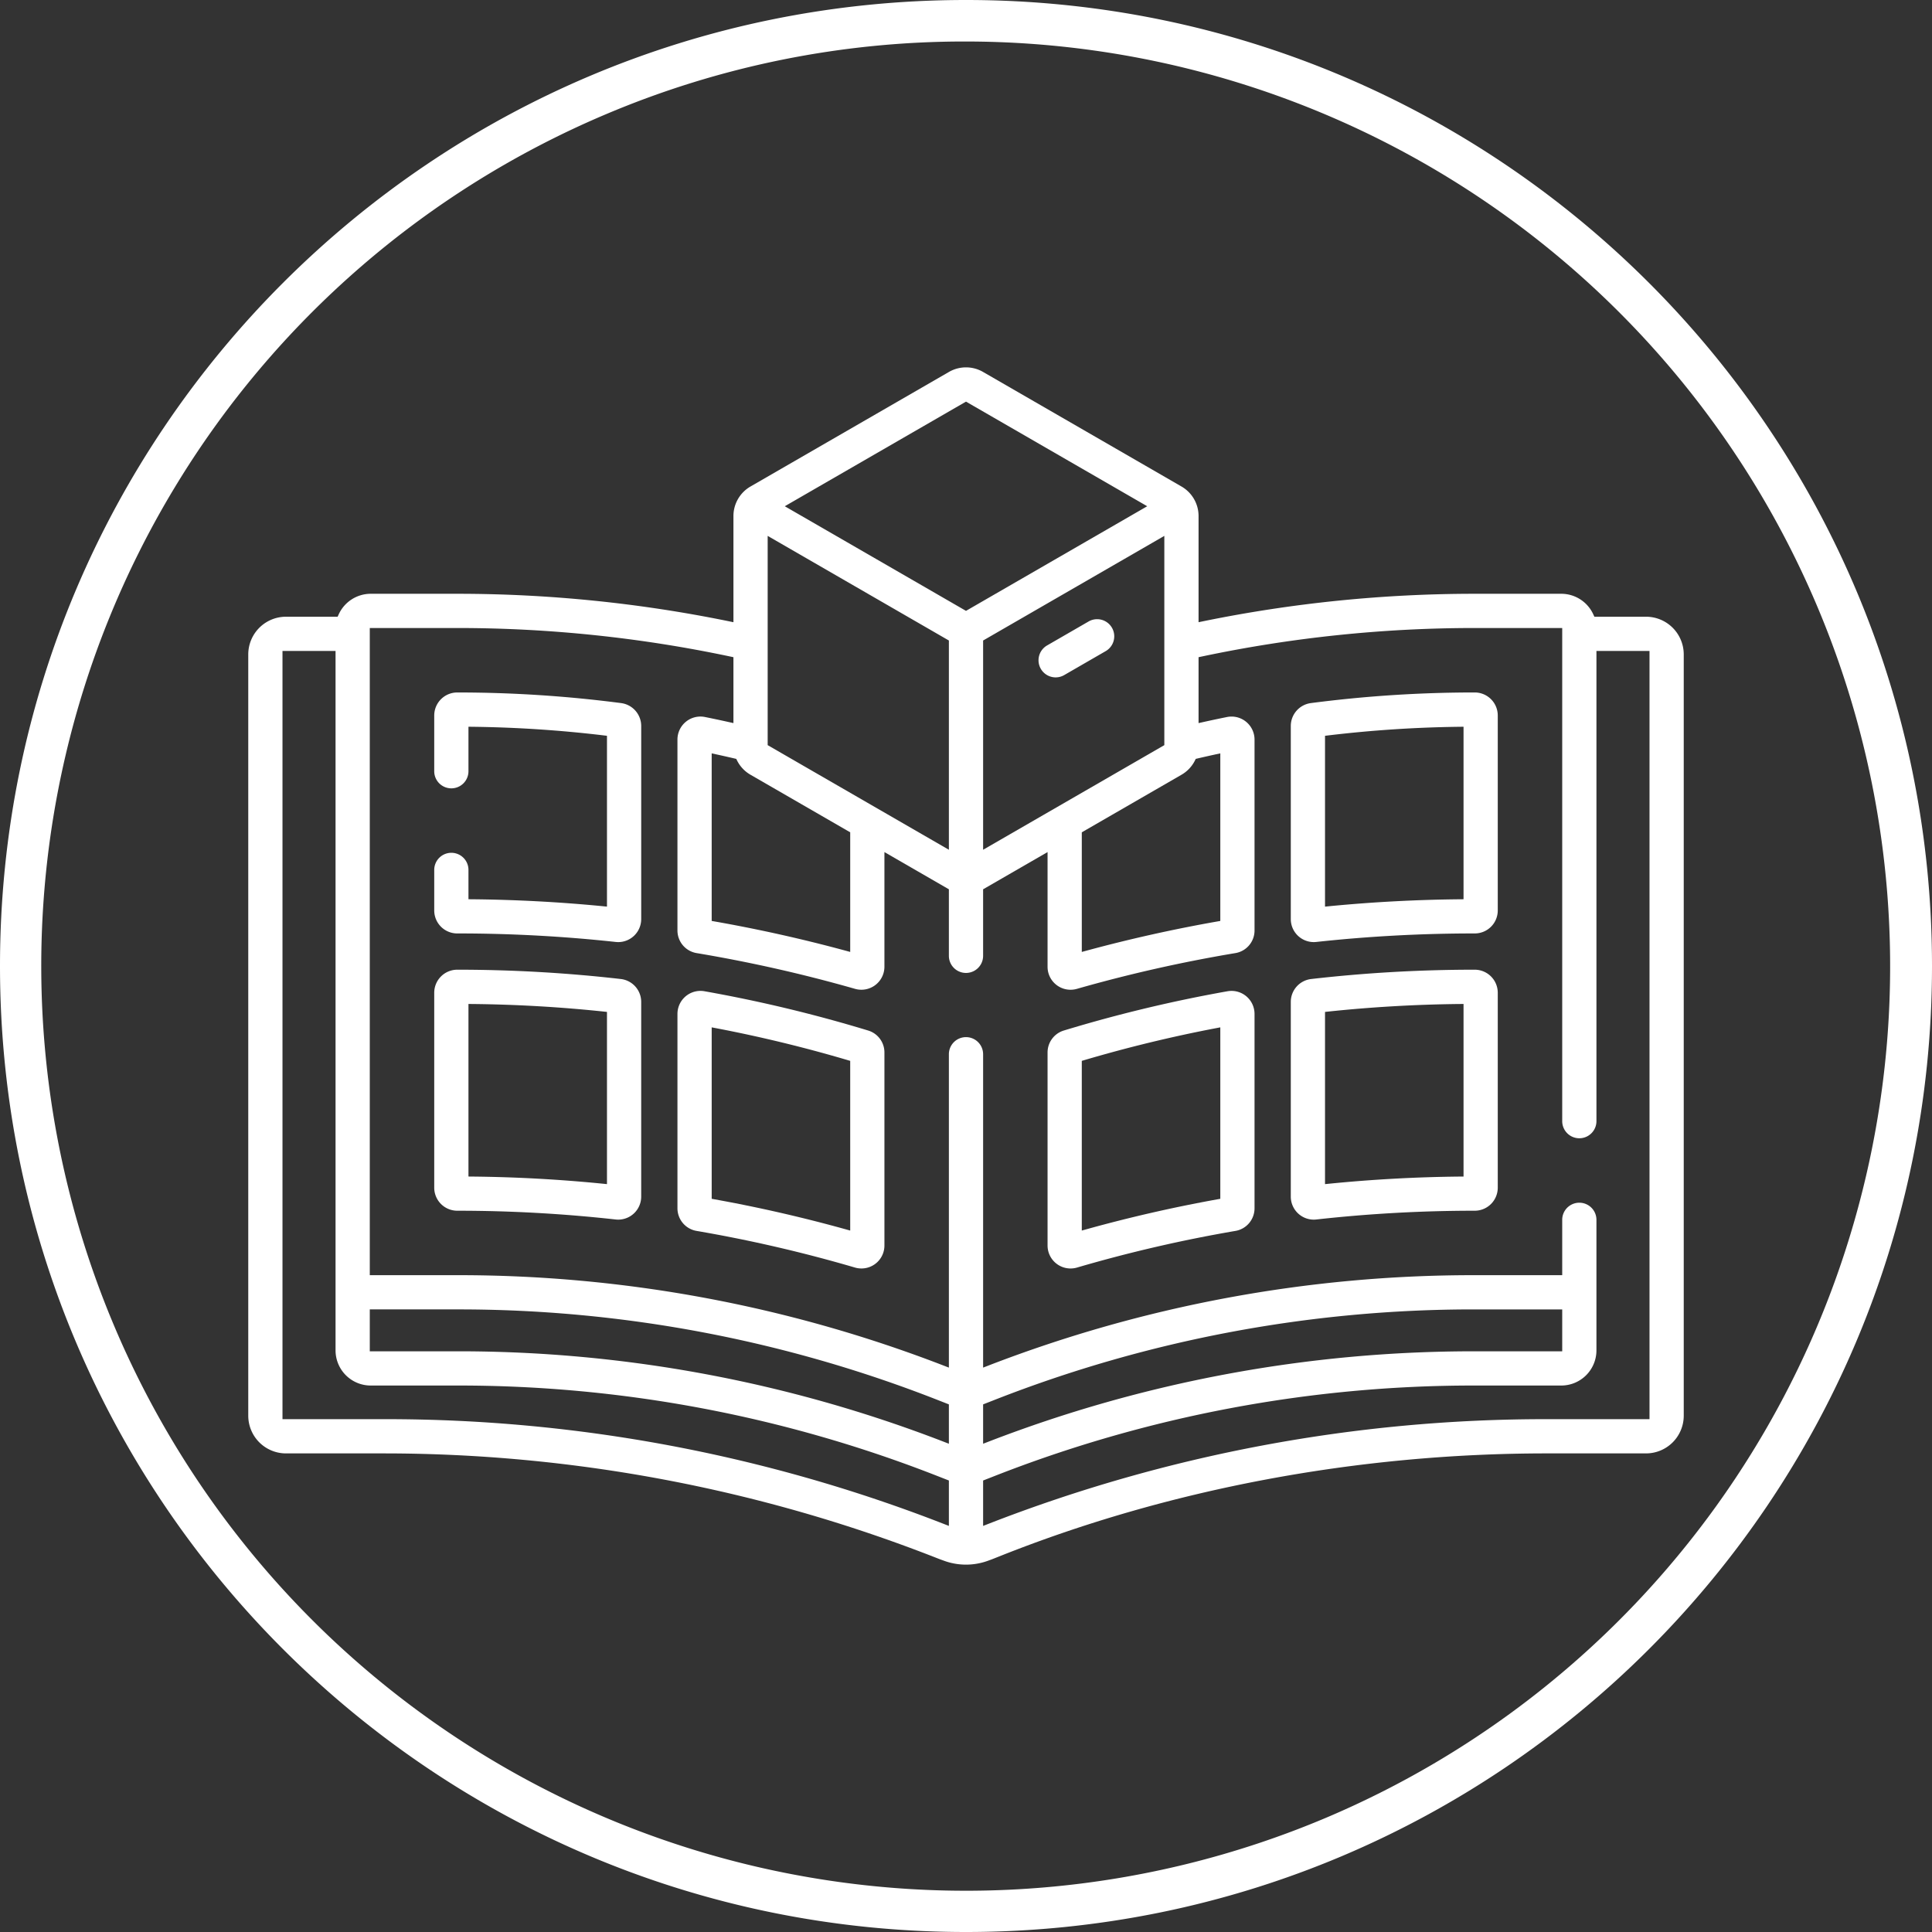 <?xml version="1.0" encoding="UTF-8"?> <svg xmlns="http://www.w3.org/2000/svg" id="Layer_1" data-name="Layer 1" width="512" height="512" viewBox="0 0 512 512"><rect x="0" y="0" width="512" height="512" fill="#333333" stroke="none"/> <path d="M256,11a245.067,245.067,0,0,1,95.362,470.751A245.066,245.066,0,0,1,160.638,30.249,243.457,243.457,0,0,1,256,11m0-11C114.615,0,0,114.615,0,256S114.615,512,256,512,512,397.385,512,256,397.385,0,256,0Z" fill="#fff"></path> <path d="M256.005,414.644a16.936,16.936,0,0,1-6.199-1.169c-.364-.111-1.236-.454-2.444-.927a401.168,401.168,0,0,0-145.213-27.381H75.778a9.998,9.998,0,0,1-9.986-9.987V173.425a9.998,9.998,0,0,1,9.986-9.987H89.475l.285-.624a9.346,9.346,0,0,1,8.474-5.456h23.085a358.876,358.876,0,0,1,71.767,7.27l1.282.263V136.744a9.04,9.04,0,0,1,4.508-7.806l52.617-30.377a9.033,9.033,0,0,1,9.016.001l52.616,30.377a9.036,9.036,0,0,1,4.506,7.805v28.147l1.282-.263a358.878,358.878,0,0,1,71.767-7.27h23.087a9.339,9.339,0,0,1,8.471,5.455l.286.625h13.698a9.999,9.999,0,0,1,9.987,9.987V375.179a9.998,9.998,0,0,1-9.986,9.987H409.851c-50.183,0-100.387,9.46-145.187,27.357-1.175.468-2.102.84-2.378.919A17.108,17.108,0,0,1,256.005,414.644ZM390.679,367.18A347.441,347.441,0,0,0,263.494,391.19l-2.958,1.159V404.38l1.455-.566A406.586,406.586,0,0,1,409.85,376.094h27.287V172.508H423.074v124.675a4.536,4.536,0,0,1-9.071,0V166.429H390.68a349.671,349.671,0,0,0-72.202,7.555l-.847.179v17.465l1.3-.288c2.079-.462,4.16-.903,6.229-1.32a6.167,6.167,0,0,1,1.217-.122,6.103,6.103,0,0,1,6.088,6.106v50.57a6.073,6.073,0,0,1-5.091,6.009,383.176,383.176,0,0,0-41.988,9.475,6.011,6.011,0,0,1-1.665.234,6.083,6.083,0,0,1-6.107-6.089v-30.394l-17.08,9.862v17.633a4.536,4.536,0,0,1-9.072,0V235.671l-17.08-9.861v30.393a6.105,6.105,0,0,1-7.771,5.856,382.752,382.752,0,0,0-41.988-9.477,6.073,6.073,0,0,1-5.092-6.009v-50.57a6.091,6.091,0,0,1,7.304-5.985c2.07.417,4.152.859,6.232,1.321l1.3.288V174.163l-.847-.179a349.673,349.673,0,0,0-72.203-7.555H97.996V337.934h23.323A356.55,356.55,0,0,1,250.012,361.87l1.452.56V279.454a4.536,4.536,0,1,1,9.071,0v82.975l1.452-.56A356.544,356.544,0,0,1,390.68,337.934h23.322v-14.6a4.536,4.536,0,1,1,9.071,0v34.537a9.318,9.318,0,0,1-9.307,9.308Zm-315.817,8.915h27.287a406.607,406.607,0,0,1,147.86,27.718l1.455.566v-12.03l-2.957-1.158A347.443,347.443,0,0,0,121.32,367.18H98.232a9.319,9.319,0,0,1-9.308-9.308V172.51H74.862ZM390.68,347.007a347.465,347.465,0,0,0-127.188,24.011l-2.956,1.158v10.43l1.452-.56a356.506,356.506,0,0,1,128.691-23.936h23.323V347.007ZM97.996,358.108h23.325a356.477,356.477,0,0,1,128.691,23.937l1.452.56V372.176l-2.956-1.159a347.468,347.468,0,0,0-127.189-24.012H97.996Zm90.609-114.05.883.155c11.524,2.029,23.124,4.617,34.478,7.693l1.348.365v-31.7L198.876,205.308a8.986,8.986,0,0,1-3.539-3.752l-.224-.444-.486-.114q-2.358-.551-4.726-1.067l-1.296-.282ZM322.099,199.93q-2.364.516-4.726,1.067l-.486.114-.224.444a9.002,9.002,0,0,1-3.538,3.752L286.686,220.572v31.699l1.348-.365c11.358-3.076,22.958-5.664,34.478-7.692l.882-.155v-44.409Zm-61.563-30.187v55.453L308.559,197.47V142.015ZM203.44,197.469l48.025,27.728V169.743L203.44,142.015Zm4.536-63.309L256,161.886l48.024-27.727L256,106.434Z" fill="#fff"></path> <path d="M228.279,336.156a6.081,6.081,0,0,1-1.704-.242,373.796,373.796,0,0,0-41.974-9.709,6.081,6.081,0,0,1-5.068-6.005V268.702a6.104,6.104,0,0,1,6.087-6.106,6.242,6.242,0,0,1,1.075.095,373.739,373.739,0,0,1,43.362,10.404,6.062,6.062,0,0,1,4.326,5.839v51.134a6.082,6.082,0,0,1-6.105,6.089Zm-39.674-18.46.878.159c11.533,2.08,23.132,4.731,34.476,7.88l1.354.376V281.14l-.766-.226c-11.374-3.357-23.04-6.187-34.674-8.412l-1.268-.242Z" fill="#fff"></path> <path d="M163.828,249.663a6.379,6.379,0,0,1-.659-.035,387.007,387.007,0,0,0-41.736-2.255h-.282a6.096,6.096,0,0,1-6.074-6.092V230.603a4.536,4.536,0,1,1,9.071,0v7.705l1.058.01c11.492.108,23.092.725,34.478,1.831l1.171.114V194.992l-.941-.113a326.084,326.084,0,0,0-34.686-2.274l-1.081-.013v11.859a4.536,4.536,0,0,1-9.071,0V189.608a6.104,6.104,0,0,1,6.097-6.097,335.463,335.463,0,0,1,43.446,2.817,6.122,6.122,0,0,1,5.307,6.053v51.191a6.092,6.092,0,0,1-6.098,6.092Z" fill="#fff"></path> <path d="M163.829,323.215a5.874,5.874,0,0,1-.677-.039,379.445,379.445,0,0,0-41.978-2.321,6.106,6.106,0,0,1-6.098-6.098V263.085a6.112,6.112,0,0,1,6.097-6.105,380.606,380.606,0,0,1,43.351,2.47,6.099,6.099,0,0,1,5.4,6.065v51.606a6.092,6.092,0,0,1-6.095,6.093Zm-39.682-11.422,1.058.01c11.5.116,23.099.75,34.475,1.884l1.175.117V268.166l-.957-.1c-11.436-1.205-23.101-1.876-34.671-1.994l-1.08-.011Z" fill="#fff"></path> <path d="M283.722,336.159a6.085,6.085,0,0,1-6.107-6.09V278.934a6.069,6.069,0,0,1,4.33-5.842,373.622,373.622,0,0,1,43.356-10.4,6.22,6.22,0,0,1,1.074-.094,6.103,6.103,0,0,1,6.089,6.105v51.5a6.078,6.078,0,0,1-5.065,6.003,374.198,374.198,0,0,0-41.975,9.709,6.054,6.054,0,0,1-1.704.244Zm38.403-63.658c-11.631,2.225-23.297,5.055-34.674,8.412l-.766.226v44.971l1.354-.376c11.338-3.148,22.937-5.799,34.476-7.88l.878-.159V272.259Z" fill="#fff"></path> <path d="M348.17,249.663a6.092,6.092,0,0,1-6.096-6.092V192.38a6.12,6.12,0,0,1,5.307-6.053,335.311,335.311,0,0,1,43.445-2.818,6.105,6.105,0,0,1,6.097,6.098V241.28a6.092,6.092,0,0,1-6.095,6.092l-.194.001a387.416,387.416,0,0,0-41.805,2.254A6.08,6.08,0,0,1,348.17,249.663Zm38.602-57.057a326.101,326.101,0,0,0-34.687,2.274l-.941.113v45.271l1.171-.114c11.387-1.106,22.988-1.722,34.479-1.831l1.058-.01V192.593Z" fill="#fff"></path> <path d="M348.171,323.214a6.093,6.093,0,0,1-6.097-6.093V265.514a6.103,6.103,0,0,1,5.402-6.064,379.265,379.265,0,0,1,43.351-2.469,6.111,6.111,0,0,1,6.096,6.104v51.67a6.106,6.106,0,0,1-6.098,6.099,379.418,379.418,0,0,0-41.978,2.321A5.865,5.865,0,0,1,348.171,323.214Zm38.602-57.143c-11.583.12-23.249.792-34.672,1.996l-.957.1v45.638l1.175-.117c11.373-1.135,22.973-1.768,34.476-1.885l1.058-.01V266.059Z" fill="#fff"></path> <path d="M279.757,179.514a4.536,4.536,0,0,1-2.272-8.463l10.999-6.35a4.535,4.535,0,0,1,4.536,7.855l-10.999,6.35a4.529,4.529,0,0,1-2.264.608Z" fill="#fff"></path> </svg> 